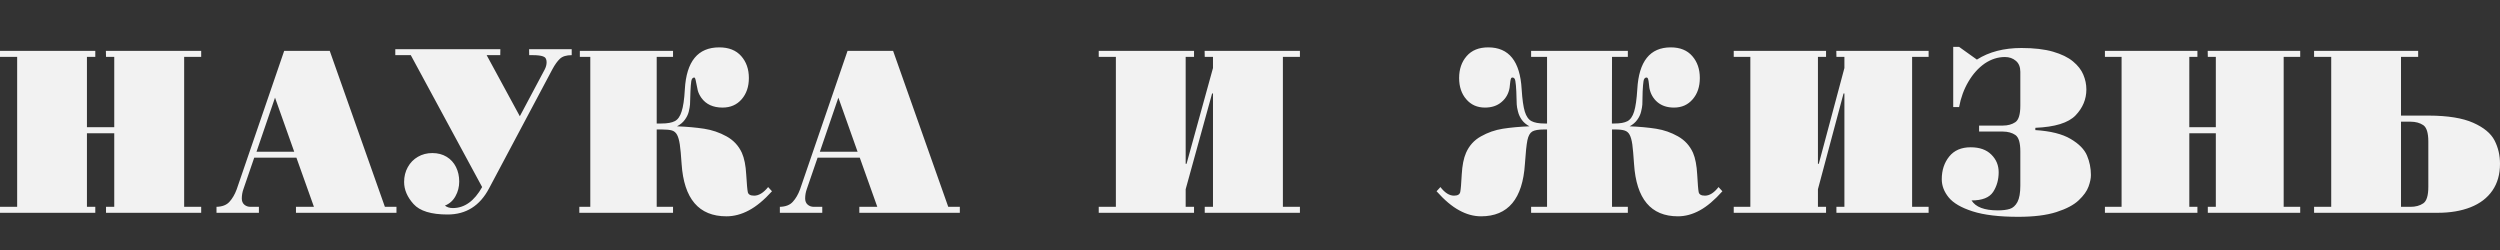 <?xml version="1.0" encoding="UTF-8"?> <svg xmlns="http://www.w3.org/2000/svg" width="160" height="16" viewBox="0 0 160 16" fill="none"><rect x="0" y="0" width="160" height="16" fill="#333333" stroke="none"/><path d="M149.198 13.237V3.639H148.101V3.257H154.762V3.639H153.664V7.398H155.44C156.661 7.401 157.608 7.556 158.284 7.857C158.962 8.158 159.415 8.533 159.65 8.987C159.884 9.441 160 9.939 160 10.484C160 11.158 159.837 11.73 159.512 12.199C159.186 12.67 158.723 13.023 158.121 13.262C157.519 13.501 156.814 13.619 156.005 13.619H148.101V13.237H149.198ZM153.664 13.237H154.271C154.599 13.237 154.87 13.163 155.087 13.015C155.304 12.87 155.413 12.517 155.413 11.957V9.058C155.413 8.506 155.304 8.156 155.087 8.008C154.87 7.862 154.599 7.788 154.271 7.788H153.664V13.237ZM140.115 8.141H141.813V3.639H141.3L141.293 3.257H147.213V3.639H146.155V13.237H147.213V13.619H141.3V13.237H141.813V8.53H140.116V13.237H140.635V13.619H134.715V13.237H135.781V3.639H134.715V3.257H140.635V3.639H140.116L140.115 8.141ZM126.662 8.037H128.179C128.5 8.037 128.769 7.963 128.983 7.818C129.197 7.67 129.301 7.317 129.301 6.757V4.596C129.301 4.288 129.206 4.053 129.017 3.895C128.828 3.73 128.592 3.649 128.313 3.649C127.864 3.649 127.434 3.787 127.026 4.061C126.618 4.344 126.269 4.732 125.98 5.223C125.691 5.711 125.492 6.254 125.382 6.853H125.006V3H125.382L126.521 3.814C127.298 3.318 128.25 3.072 129.374 3.072C130.175 3.072 130.847 3.15 131.389 3.306C131.933 3.464 132.36 3.671 132.673 3.932C132.982 4.187 133.202 4.468 133.331 4.776C133.462 5.084 133.528 5.4 133.528 5.723C133.528 6.35 133.297 6.902 132.838 7.383C132.377 7.862 131.52 8.128 130.262 8.18V8.326C131.238 8.387 131.991 8.577 132.52 8.891C133.05 9.202 133.399 9.557 133.567 9.951C133.734 10.346 133.819 10.763 133.819 11.202C133.819 11.414 133.768 11.661 133.666 11.942C133.564 12.226 133.355 12.517 133.037 12.818C132.719 13.119 132.243 13.37 131.61 13.572C130.976 13.775 130.163 13.876 129.168 13.876C127.953 13.876 126.98 13.76 126.252 13.528C125.521 13.294 125.009 12.995 124.715 12.633C124.421 12.273 124.273 11.885 124.273 11.471C124.273 10.896 124.431 10.413 124.749 10.018C125.067 9.623 125.526 9.426 126.123 9.426C126.691 9.426 127.133 9.581 127.446 9.895C127.759 10.203 127.915 10.578 127.915 11.022C127.915 11.498 127.796 11.92 127.56 12.285C127.317 12.648 126.859 12.828 126.179 12.828C126.441 13.252 126.999 13.464 127.859 13.464C128.172 13.464 128.427 13.432 128.626 13.37C128.825 13.309 128.99 13.161 129.116 12.929C129.24 12.692 129.301 12.344 129.301 11.88V9.692C129.301 9.137 129.197 8.787 128.983 8.639C128.769 8.494 128.5 8.42 128.179 8.42H126.662V8.037ZM112.022 13.237V3.639H110.959V3.257H116.867V3.639H116.348V10.484H116.403L118.042 4.354V3.639H117.531L117.524 3.257H123.431V3.639H122.375V13.237H123.431V13.619H117.531V13.237H118.042V5.98H117.987L116.348 12.11V13.237H116.867V13.619H110.959V13.237H112.022ZM99.011 13.237V8.286H98.816C98.459 8.286 98.207 8.331 98.062 8.419C97.915 8.508 97.814 8.693 97.755 8.97C97.698 9.246 97.642 9.756 97.594 10.496C97.45 12.729 96.515 13.844 94.787 13.844C94.317 13.844 93.851 13.716 93.391 13.462C92.93 13.215 92.446 12.808 91.94 12.241L92.187 11.972C92.469 12.339 92.758 12.522 93.054 12.522C93.292 12.522 93.425 12.443 93.457 12.282C93.489 12.124 93.521 11.752 93.551 11.17C93.583 10.588 93.675 10.124 93.826 9.781C94.028 9.32 94.347 8.967 94.78 8.728C95.215 8.481 95.681 8.318 96.18 8.239C96.68 8.161 97.248 8.109 97.883 8.084C97.672 7.968 97.51 7.83 97.397 7.672C97.283 7.512 97.2 7.337 97.152 7.144C97.102 6.952 97.074 6.794 97.07 6.675C97.065 6.555 97.058 6.278 97.044 5.852C97.031 5.561 97.01 5.338 96.983 5.186C96.962 5.035 96.898 4.961 96.794 4.961C96.746 4.961 96.712 4.993 96.691 5.06C96.671 5.124 96.655 5.223 96.643 5.351C96.634 5.482 96.623 5.573 96.613 5.627C96.547 5.997 96.375 6.298 96.098 6.53C95.823 6.767 95.47 6.885 95.036 6.885C94.543 6.885 94.145 6.708 93.84 6.352C93.535 6 93.384 5.546 93.384 4.991C93.384 4.428 93.544 3.96 93.867 3.59C94.191 3.217 94.649 3.032 95.245 3.032C96.575 3.032 97.287 3.925 97.386 5.713C97.427 6.36 97.494 6.836 97.588 7.144C97.682 7.448 97.824 7.65 98.014 7.751C98.204 7.852 98.481 7.904 98.844 7.904H99.011V3.639H97.991V3.257H104.182V3.639H103.169L103.162 7.904H103.329C103.692 7.904 103.967 7.855 104.155 7.756C104.343 7.657 104.487 7.453 104.583 7.144C104.679 6.836 104.746 6.36 104.787 5.713C104.886 3.925 105.599 3.032 106.93 3.032C107.524 3.032 107.982 3.217 108.306 3.59C108.629 3.96 108.789 4.428 108.789 4.991C108.789 5.546 108.638 6 108.333 6.352C108.028 6.708 107.63 6.885 107.137 6.885C106.703 6.885 106.35 6.769 106.075 6.537C105.803 6.305 105.631 6.002 105.56 5.627C105.555 5.607 105.546 5.524 105.532 5.378C105.518 5.23 105.5 5.124 105.479 5.06C105.457 4.993 105.422 4.961 105.379 4.961C105.275 4.961 105.211 5.038 105.186 5.188C105.161 5.341 105.143 5.561 105.129 5.852C105.115 6.278 105.11 6.56 105.11 6.688C105.101 6.814 105.074 6.969 105.028 7.152C104.984 7.334 104.902 7.509 104.78 7.672C104.663 7.835 104.503 7.973 104.297 8.084C104.927 8.109 105.493 8.161 105.993 8.239C106.493 8.318 106.958 8.481 107.393 8.728C107.827 8.972 108.148 9.325 108.354 9.781C108.501 10.124 108.59 10.59 108.622 11.18C108.654 11.772 108.684 12.144 108.716 12.297C108.748 12.448 108.881 12.522 109.119 12.522C109.411 12.522 109.699 12.339 109.986 11.972L110.233 12.241C109.731 12.803 109.25 13.212 108.787 13.464C108.322 13.718 107.857 13.844 107.387 13.844C105.658 13.844 104.723 12.729 104.579 10.496C104.542 9.939 104.505 9.522 104.469 9.248C104.43 8.972 104.372 8.765 104.297 8.627C104.226 8.491 104.12 8.4 103.98 8.355C103.843 8.308 103.634 8.286 103.357 8.286H103.169V13.237H104.182V13.619H97.991V13.237H99.011ZM71.416 13.237V3.639H70.319V3.257H76.418V3.639H75.883V10.484H75.939L77.631 4.354V3.639H77.103L77.096 3.257H83.195V3.639H82.105V13.237H83.195V13.619H77.103V13.237H77.631V5.98H77.575L75.883 12.11V13.237H76.418V13.619H70.319V13.237H71.416ZM55.026 10.092H52.325L51.642 12.08C51.566 12.287 51.53 12.495 51.53 12.702C51.53 12.87 51.582 13.003 51.69 13.096C51.797 13.19 51.93 13.237 52.087 13.237H52.625V13.619H49.911V13.237C50.282 13.227 50.559 13.119 50.742 12.912C50.927 12.709 51.08 12.448 51.201 12.124L54.242 3.257H57.159L60.688 13.237H61.429V13.619H54.997V13.237H56.147L55.026 10.092ZM52.471 9.71H54.885L53.656 6.249L52.471 9.71ZM42.029 7.904H42.339C42.715 7.904 42.999 7.852 43.191 7.751C43.384 7.65 43.527 7.445 43.623 7.137C43.724 6.833 43.795 6.36 43.83 5.713C43.931 3.927 44.666 3.032 46.032 3.032C46.64 3.032 47.109 3.217 47.438 3.59C47.764 3.96 47.928 4.428 47.928 4.991C47.928 5.546 47.773 6 47.464 6.355C47.156 6.708 46.748 6.885 46.243 6.885C45.64 6.885 45.187 6.678 44.889 6.264C44.776 6.103 44.699 5.945 44.658 5.79C44.621 5.632 44.584 5.454 44.548 5.257C44.515 5.06 44.478 4.961 44.435 4.961C44.335 4.961 44.271 5.035 44.243 5.186C44.219 5.341 44.201 5.561 44.189 5.852C44.175 6.278 44.166 6.56 44.161 6.69C44.151 6.814 44.123 6.969 44.079 7.152C44.032 7.334 43.947 7.509 43.823 7.672C43.706 7.835 43.539 7.973 43.328 8.084C43.975 8.109 44.553 8.161 45.065 8.239C45.576 8.318 46.053 8.481 46.499 8.728C46.942 8.972 47.271 9.325 47.482 9.784C47.633 10.124 47.727 10.59 47.759 11.18C47.794 11.772 47.827 12.144 47.86 12.297C47.893 12.448 48.027 12.522 48.266 12.522C48.565 12.522 48.863 12.339 49.161 11.972L49.407 12.241C48.898 12.803 48.405 13.212 47.928 13.464C47.452 13.718 46.973 13.844 46.492 13.844C44.727 13.844 43.771 12.726 43.623 10.492C43.588 9.937 43.548 9.522 43.508 9.248C43.466 8.972 43.407 8.765 43.332 8.627C43.257 8.486 43.147 8.395 43.006 8.35C42.863 8.308 42.649 8.286 42.365 8.286H42.029V13.237H43.074V13.619H37.077V13.237H37.779V3.639H37.11V3.257H43.074V3.639H42.029V7.904ZM26.291 3.53H25.299V3.148H32.023L32.016 3.53H31.146L33.269 7.44L34.853 4.463C34.941 4.3 34.983 4.137 34.983 3.979C34.983 3.782 34.908 3.659 34.757 3.609C34.609 3.557 34.395 3.53 34.115 3.53H33.868L33.861 3.148H36.589V3.53C36.248 3.53 35.998 3.607 35.834 3.762C35.672 3.915 35.514 4.135 35.361 4.418L31.299 12.058C30.711 13.17 29.827 13.728 28.647 13.728C27.596 13.728 26.869 13.506 26.467 13.059C26.065 12.613 25.863 12.142 25.863 11.646C25.863 11.296 25.941 10.98 26.098 10.699C26.253 10.415 26.47 10.193 26.745 10.035C27.02 9.875 27.328 9.796 27.669 9.796C28.017 9.796 28.322 9.875 28.586 10.035C28.846 10.193 29.046 10.413 29.183 10.689C29.321 10.965 29.39 11.276 29.39 11.616C29.39 11.954 29.312 12.268 29.152 12.554C28.995 12.84 28.769 13.042 28.475 13.158C28.607 13.264 28.778 13.316 28.983 13.316C29.728 13.316 30.354 12.867 30.857 11.972L26.291 3.53ZM5.564 8.141H7.312V3.639H6.785L6.777 3.257H12.876V3.639H11.786V13.237H12.876V13.619H6.785V13.237H7.312V8.53H5.564V13.237H6.099V13.619H0V13.237H1.098V3.639H0V3.257H6.099V3.639H5.564L5.564 8.141ZM18.971 10.092H16.27L15.587 12.08C15.511 12.287 15.475 12.495 15.475 12.702C15.475 12.87 15.527 13.003 15.634 13.096C15.742 13.19 15.875 13.237 16.032 13.237H16.57V13.619H13.856V13.237C14.227 13.227 14.503 13.119 14.687 12.912C14.872 12.709 15.025 12.448 15.146 12.124L18.187 3.257H21.104L24.633 13.237H25.374V13.619H18.942V13.237H20.092L18.971 10.092ZM16.416 9.71H18.83L17.601 6.249L16.416 9.71Z" fill="#F2F2F2"></path></svg> 